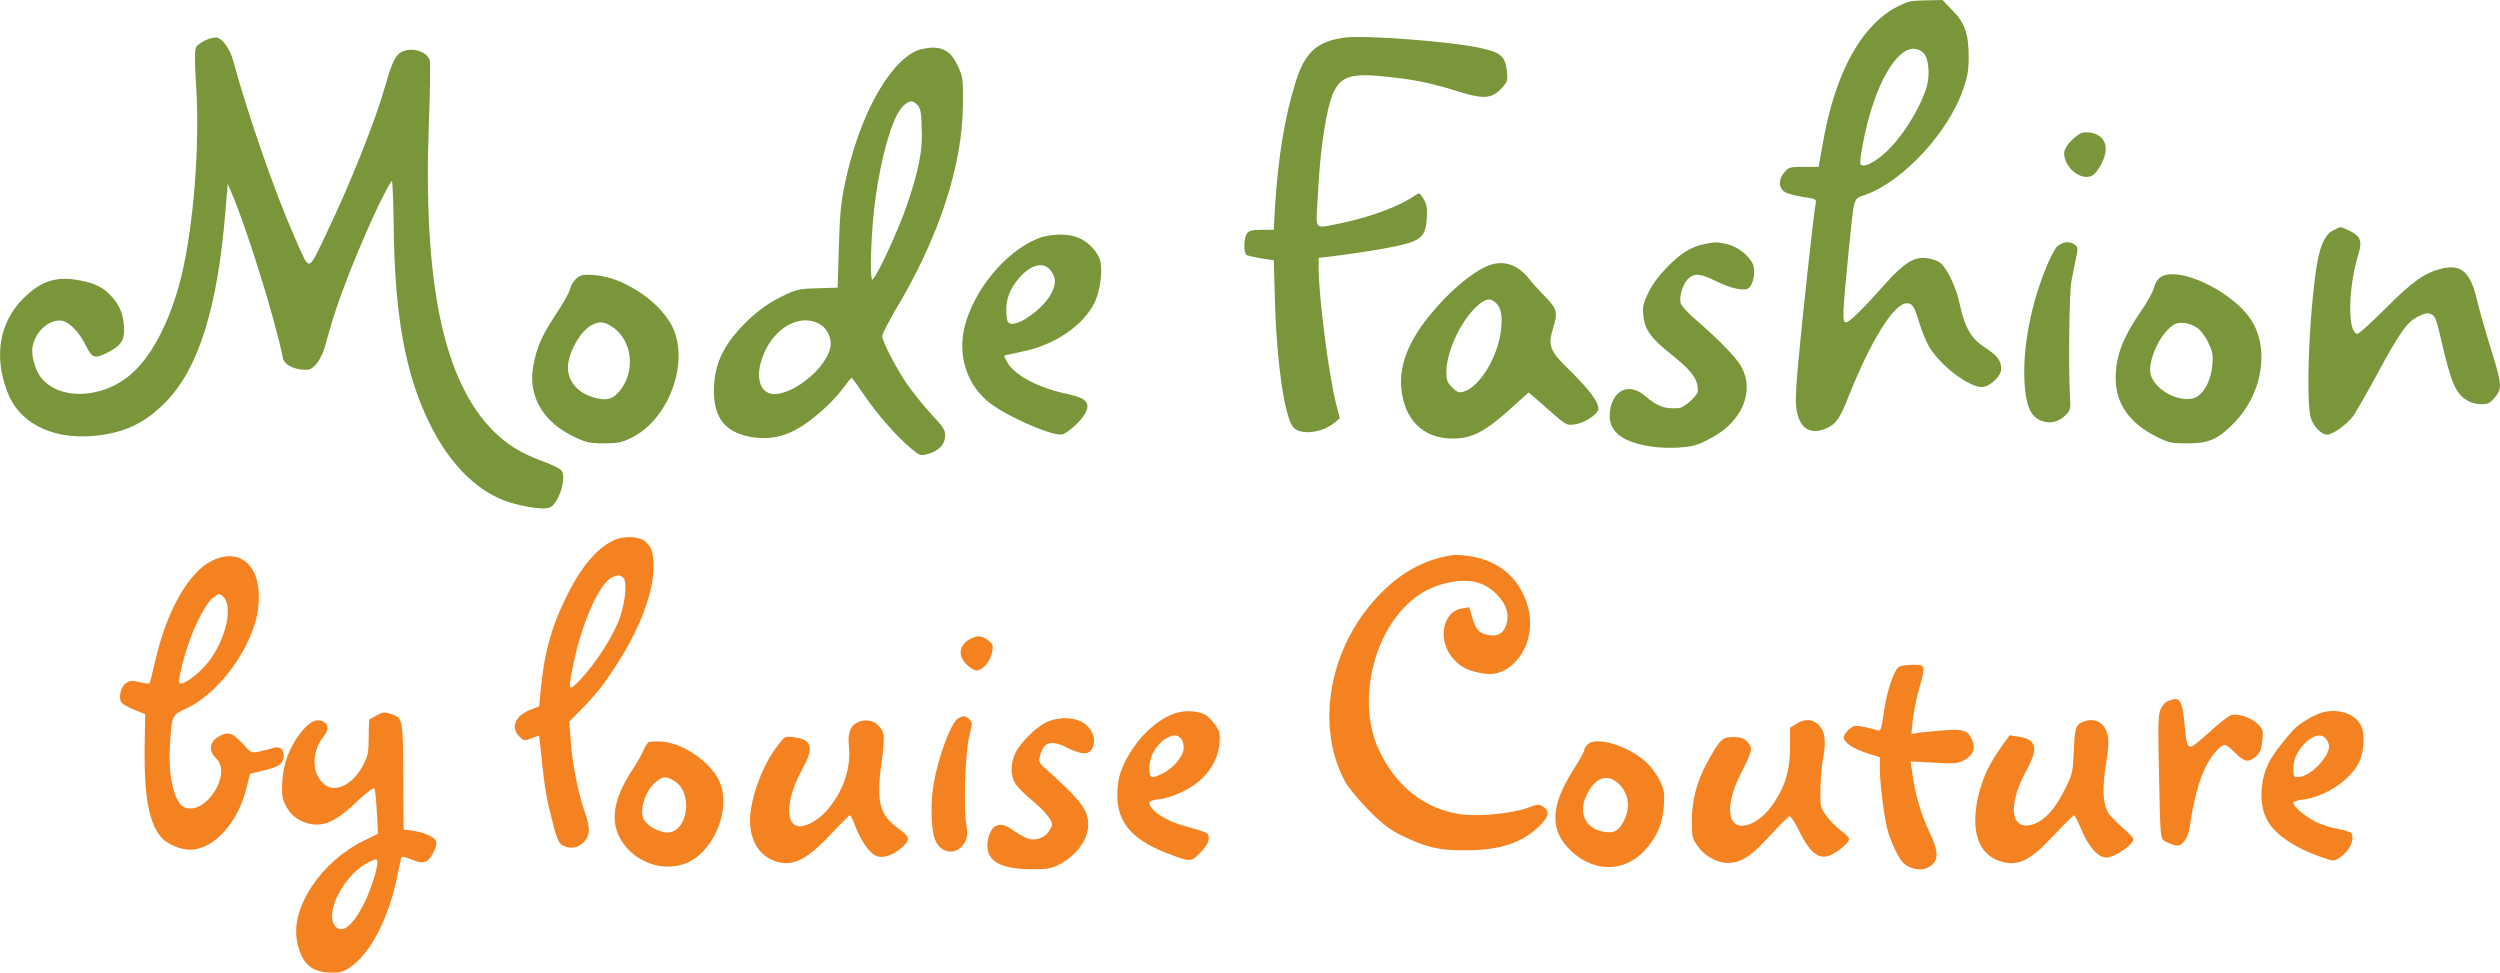 <?xml version="1.0" encoding="UTF-8"?>
<!DOCTYPE svg PUBLIC "-//W3C//DTD SVG 1.1//EN" "http://www.w3.org/Graphics/SVG/1.1/DTD/svg11.dtd">
<svg version="1.2" width="83mm" height="32.3mm" viewBox="0 0 8300 3230" preserveAspectRatio="xMidYMid" fill-rule="evenodd" stroke-width="28.222" stroke-linejoin="round" xmlns="http://www.w3.org/2000/svg" xmlns:ooo="http://xml.openoffice.org/svg/export" xmlns:xlink="http://www.w3.org/1999/xlink" xmlns:presentation="http://sun.com/xmlns/staroffice/presentation" xmlns:smil="http://www.w3.org/2001/SMIL20/" xmlns:anim="urn:oasis:names:tc:opendocument:xmlns:animation:1.0" xml:space="preserve">
 <defs class="ClipPathGroup">
  <clipPath id="presentation_clip_path" clipPathUnits="userSpaceOnUse">
   <rect x="0" y="0" width="8300" height="3230"/>
  </clipPath>
  <clipPath id="presentation_clip_path_shrink" clipPathUnits="userSpaceOnUse">
   <rect x="8" y="3" width="8284" height="3224"/>
  </clipPath>
 </defs>
 <defs class="TextShapeIndex">
  <g ooo:slide="id1" ooo:id-list="id3 id4 id5 id6 id7 id8 id9 id10 id11 id12 id13 id14 id15 id16 id17 id18 id19 id20 id21 id22 id23 id24 id25 id26 id27 id28 id29 id30"/>
 </defs>
 <defs class="EmbeddedBulletChars">
  <g id="bullet-char-template-57356" transform="scale(0,-0)">
   <path d="M 580,1141 L 1163,571 580,0 -4,571 580,1141 Z"/>
  </g>
  <g id="bullet-char-template-57354" transform="scale(0,-0)">
   <path d="M 8,1128 L 1137,1128 1137,0 8,0 8,1128 Z"/>
  </g>
  <g id="bullet-char-template-10146" transform="scale(0,-0)">
   <path d="M 174,0 L 602,739 174,1481 1456,739 174,0 Z M 1358,739 L 309,1346 659,739 1358,739 Z"/>
  </g>
  <g id="bullet-char-template-10132" transform="scale(0,-0)">
   <path d="M 2015,739 L 1276,0 717,0 1260,543 174,543 174,936 1260,936 717,1481 1274,1481 2015,739 Z"/>
  </g>
  <g id="bullet-char-template-10007" transform="scale(0,-0)">
   <path d="M 0,-2 C -7,14 -16,27 -25,37 L 356,567 C 262,823 215,952 215,954 215,979 228,992 255,992 264,992 276,990 289,987 310,991 331,999 354,1012 L 381,999 492,748 772,1049 836,1024 860,1049 C 881,1039 901,1025 922,1006 886,937 835,863 770,784 769,783 710,716 594,584 L 774,223 C 774,196 753,168 711,139 L 727,119 C 717,90 699,76 672,76 641,76 570,178 457,381 L 164,-76 C 142,-110 111,-127 72,-127 30,-127 9,-110 8,-76 1,-67 -2,-52 -2,-32 -2,-23 -1,-13 0,-2 Z"/>
  </g>
  <g id="bullet-char-template-10004" transform="scale(0,-0)">
   <path d="M 285,-33 C 182,-33 111,30 74,156 52,228 41,333 41,471 41,549 55,616 82,672 116,743 169,778 240,778 293,778 328,747 346,684 L 369,508 C 377,444 397,411 428,410 L 1163,1116 C 1174,1127 1196,1133 1229,1133 1271,1133 1292,1118 1292,1087 L 1292,965 C 1292,929 1282,901 1262,881 L 442,47 C 390,-6 338,-33 285,-33 Z"/>
  </g>
  <g id="bullet-char-template-9679" transform="scale(0,-0)">
   <path d="M 813,0 C 632,0 489,54 383,161 276,268 223,411 223,592 223,773 276,916 383,1023 489,1130 632,1184 813,1184 992,1184 1136,1130 1245,1023 1353,916 1407,772 1407,592 1407,412 1353,268 1245,161 1136,54 992,0 813,0 Z"/>
  </g>
  <g id="bullet-char-template-8226" transform="scale(0,-0)">
   <path d="M 346,457 C 273,457 209,483 155,535 101,586 74,649 74,723 74,796 101,859 155,911 209,963 273,989 346,989 419,989 480,963 531,910 582,859 608,796 608,723 608,648 583,586 532,535 482,483 420,457 346,457 Z"/>
  </g>
  <g id="bullet-char-template-8211" transform="scale(0,-0)">
   <path d="M -4,459 L 1135,459 1135,606 -4,606 -4,459 Z"/>
  </g>
  <g id="bullet-char-template-61548" transform="scale(0,-0)">
   <path d="M 173,740 C 173,903 231,1043 346,1159 462,1274 601,1332 765,1332 928,1332 1067,1274 1183,1159 1299,1043 1357,903 1357,740 1357,577 1299,437 1183,322 1067,206 928,148 765,148 601,148 462,206 346,322 231,437 173,577 173,740 Z"/>
  </g>
 </defs>
 <g>
  <g id="id2" class="Master_Slide">
   <g id="bg-id2" class="Background"/>
   <g id="bo-id2" class="BackgroundObjects"/>
  </g>
 </g>
 <g class="SlideGroup">
  <g>
   <g id="container-id1">
    <g id="id1" class="Slide" clip-path="url(#presentation_clip_path)">
     <g class="Page">
      <g class="com.sun.star.drawing.ClosedBezierShape">
       <g id="id3">
        <rect class="BoundingBox" stroke="none" fill="none" x="5909" y="0" width="737" height="1432"/>
        <path fill="rgb(122,150,58)" stroke="none" d="M 6340,5 C 6198,50 6094,221 6050,486 L 6038,554 5990,554 C 5943,554 5939,555 5925,571 5904,595 5904,623 5925,637 5934,643 5961,650 5986,654 6029,660 6031,661 6028,676 6022,701 5981,1082 5969,1216 5961,1310 5960,1339 5966,1368 5978,1425 6012,1444 6064,1422 6096,1408 6109,1388 6137,1317 6211,1131 6288,1007 6330,1007 6349,1007 6355,1015 6373,1074 6380,1098 6394,1132 6404,1150 6440,1212 6535,1285 6580,1285 6605,1285 6644,1249 6644,1226 6644,1198 6632,1181 6592,1155 6545,1125 6524,1090 6507,1013 6495,953 6464,890 6441,872 6431,865 6411,858 6395,857 6355,852 6322,873 6263,938 6184,1027 6140,1070 6129,1070 6115,1070 6117,1047 6138,829 6157,646 6151,662 6195,646 6319,601 6469,439 6518,296 6532,255 6536,233 6536,189 6536,112 6523,75 6481,33 L 6449,0 6402,1 C 6377,1 6349,3 6340,5 Z M 6387,177 C 6402,192 6408,243 6398,283 6383,341 6331,432 6280,486 6235,536 6176,567 6176,539 6176,514 6195,420 6211,369 6260,208 6334,126 6387,177 Z"/>
       </g>
      </g>
      <g class="com.sun.star.drawing.ClosedBezierShape">
       <g id="id4">
        <rect class="BoundingBox" stroke="none" fill="none" x="0" y="124" width="1871" height="1566"/>
        <path fill="rgb(122,150,58)" stroke="none" d="M 683,133 C 669,140 654,150 651,157 646,166 646,203 651,284 664,479 643,749 602,918 567,1059 510,1173 442,1236 347,1325 196,1332 135,1252 116,1227 103,1178 108,1151 117,1103 158,1064 199,1064 225,1064 262,1099 286,1149 306,1189 314,1192 356,1171 399,1150 413,1131 412,1094 411,1048 399,1016 373,987 345,955 316,940 265,931 188,916 137,932 78,990 -2,1070 -21,1181 24,1300 61,1401 166,1457 301,1448 407,1440 478,1408 549,1336 658,1226 722,1024 748,706 L 756,611 767,636 C 816,747 914,1061 939,1188 943,1208 967,1223 1001,1227 1027,1229 1031,1228 1049,1210 1059,1199 1072,1174 1077,1157 1083,1138 1092,1102 1100,1076 1127,983 1194,814 1258,679 1279,637 1298,601 1301,601 1303,601 1306,666 1307,746 1310,1041 1344,1234 1422,1397 1493,1547 1596,1645 1710,1673 1770,1688 1812,1692 1827,1684 1856,1669 1882,1586 1864,1562 1860,1556 1830,1541 1798,1530 1728,1504 1683,1475 1639,1432 1472,1265 1404,940 1424,405 1428,303 1429,211 1427,201 1418,168 1357,153 1326,177 1309,191 1298,218 1277,292 1247,399 1159,620 1079,785 1021,905 1030,905 977,785 913,639 825,388 774,201 764,164 740,130 721,125 714,123 697,127 683,133 Z"/>
       </g>
      </g>
      <g class="com.sun.star.drawing.ClosedBezierShape">
       <g id="id5">
        <rect class="BoundingBox" stroke="none" fill="none" x="4131" y="122" width="875" height="1314"/>
        <path fill="rgb(122,150,58)" stroke="none" d="M 4463,125 C 4373,137 4332,174 4302,271 4265,388 4243,526 4233,687 L 4229,763 4189,763 C 4157,763 4147,766 4140,775 4129,790 4128,840 4139,847 4143,849 4165,854 4188,858 L 4229,864 4233,1010 C 4239,1200 4263,1372 4291,1415 4312,1446 4386,1440 4431,1403 L 4448,1389 4436,1341 C 4412,1251 4378,983 4378,892 L 4378,856 4415,852 C 4494,842 4587,828 4641,816 4718,799 4734,784 4737,724 4739,688 4736,677 4726,660 4713,639 4712,639 4699,648 4651,683 4552,720 4456,740 4360,760 4369,767 4374,669 4380,555 4388,471 4403,394 4429,259 4456,239 4596,254 4696,264 4746,274 4846,305 4925,330 4954,327 4984,294 5005,272 5006,269 5003,236 4997,185 4983,174 4909,158 4806,137 4530,116 4463,125 Z"/>
       </g>
      </g>
      <g class="com.sun.star.drawing.ClosedBezierShape">
       <g id="id6">
        <rect class="BoundingBox" stroke="none" fill="none" x="2370" y="158" width="829" height="1354"/>
        <path fill="rgb(122,150,58)" stroke="none" d="M 3044,168 C 2949,209 2850,392 2805,610 2792,672 2788,712 2785,821 L 2781,955 2714,957 C 2649,959 2643,961 2592,986 2554,1005 2523,1027 2490,1057 2405,1137 2371,1205 2370,1295 2370,1386 2406,1434 2489,1450 2572,1465 2637,1443 2720,1371 2747,1349 2780,1314 2796,1293 2812,1271 2826,1254 2827,1254 2829,1254 2848,1281 2870,1313 2913,1377 2980,1452 3026,1490 3054,1513 3056,1514 3081,1507 3117,1497 3138,1475 3138,1446 3138,1427 3131,1416 3090,1373 3064,1345 3030,1301 3012,1276 2976,1224 2929,1133 2929,1116 2929,1109 2948,1073 2970,1034 3117,791 3196,549 3197,345 3198,262 3196,254 3181,221 3160,175 3136,158 3095,158 3079,159 3055,163 3044,168 Z M 3046,349 C 3056,359 3059,374 3060,425 3064,499 3050,567 3010,684 2983,763 2911,919 2897,928 2886,934 2892,759 2907,655 2926,519 2962,392 2994,357 3016,333 3030,330 3046,349 Z M 2716,1073 C 2741,1085 2758,1112 2758,1141 2758,1201 2662,1293 2586,1307 2524,1319 2501,1254 2537,1172 2574,1087 2653,1043 2716,1073 Z"/>
       </g>
      </g>
      <g class="com.sun.star.drawing.ClosedBezierShape">
       <g id="id7">
        <rect class="BoundingBox" stroke="none" fill="none" x="6852" y="439" width="141" height="150"/>
        <path fill="rgb(122,150,58)" stroke="none" d="M 6907,443 C 6877,461 6853,490 6853,509 6853,552 6901,596 6938,586 6949,584 6961,572 6974,549 7006,492 6992,449 6939,440 6928,438 6914,440 6907,443 Z"/>
       </g>
      </g>
      <g class="com.sun.star.drawing.ClosedBezierShape">
       <g id="id8">
        <rect class="BoundingBox" stroke="none" fill="none" x="7663" y="754" width="638" height="691"/>
        <path fill="rgb(122,150,58)" stroke="none" d="M 7748,764 C 7716,779 7698,823 7686,920 7664,1091 7657,1328 7671,1384 7678,1413 7706,1443 7726,1443 7745,1443 7795,1407 7814,1379 7824,1364 7858,1305 7889,1248 7968,1102 7990,1071 8026,1052 8051,1039 8060,1038 8071,1043 8085,1049 8089,1061 8104,1125 8138,1275 8154,1311 8196,1332 8205,1338 8225,1342 8239,1342 8259,1342 8267,1338 8280,1323 8308,1290 8308,1280 8269,1156 8250,1094 8230,1023 8224,998 8203,905 8173,877 8109,891 8053,904 8010,933 7920,1024 7874,1070 7832,1108 7827,1108 7793,1108 7795,955 7831,840 7843,800 7836,783 7800,766 7768,751 7773,751 7748,764 Z"/>
       </g>
      </g>
      <g class="com.sun.star.drawing.ClosedBezierShape">
       <g id="id9">
        <rect class="BoundingBox" stroke="none" fill="none" x="3194" y="778" width="464" height="667"/>
        <path fill="rgb(122,150,58)" stroke="none" d="M 3443,793 C 3338,836 3234,962 3203,1083 3180,1175 3206,1268 3275,1329 3324,1373 3477,1443 3523,1443 3539,1443 3590,1398 3603,1372 3621,1338 3607,1322 3548,1309 3454,1290 3374,1250 3346,1206 3339,1193 3333,1182 3334,1181 3335,1180 3361,1174 3390,1168 3500,1147 3597,1081 3635,1003 3652,965 3660,907 3654,871 3649,842 3617,805 3584,791 3548,774 3486,775 3443,793 Z M 3484,893 C 3505,917 3508,939 3492,971 3469,1019 3390,1079 3357,1075 3345,1073 3343,1068 3341,1036 3339,993 3353,958 3385,921 3421,880 3461,869 3484,893 Z"/>
       </g>
      </g>
      <g class="com.sun.star.drawing.ClosedBezierShape">
       <g id="id10">
        <rect class="BoundingBox" stroke="none" fill="none" x="5344" y="805" width="481" height="683"/>
        <path fill="rgb(122,150,58)" stroke="none" d="M 5659,810 C 5616,819 5580,840 5536,886 5509,913 5487,942 5473,971 5455,1008 5453,1017 5456,1049 5461,1095 5481,1123 5549,1177 5610,1226 5631,1251 5636,1282 5639,1302 5637,1307 5614,1330 5600,1343 5582,1355 5574,1355 5524,1358 5504,1350 5461,1314 5412,1273 5362,1290 5347,1353 5337,1403 5353,1436 5398,1459 5443,1480 5508,1490 5573,1486 5616,1483 5634,1479 5668,1461 5781,1407 5828,1303 5781,1217 5763,1185 5706,1127 5626,1058 5605,1040 5584,1017 5581,1009 5573,990 5585,947 5603,927 5624,906 5645,907 5698,934 5748,958 5792,968 5806,956 5822,942 5829,902 5820,878 5807,848 5768,818 5732,810 5698,803 5696,803 5659,810 Z"/>
       </g>
      </g>
      <g class="com.sun.star.drawing.ClosedBezierShape">
       <g id="id11">
        <rect class="BoundingBox" stroke="none" fill="none" x="6720" y="803" width="179" height="601"/>
        <path fill="rgb(122,150,58)" stroke="none" d="M 6832,816 C 6813,832 6771,934 6749,1022 6727,1111 6718,1189 6721,1262 6725,1344 6740,1382 6775,1396 6805,1409 6837,1401 6860,1376 6874,1361 6875,1357 6872,1308 6867,1216 6870,973 6877,934 6881,913 6888,879 6892,859 6900,824 6899,821 6888,812 6871,800 6851,802 6832,816 Z"/>
       </g>
      </g>
      <g class="com.sun.star.drawing.ClosedBezierShape">
       <g id="id12">
        <rect class="BoundingBox" stroke="none" fill="none" x="4651" y="873" width="657" height="584"/>
        <path fill="rgb(122,150,58)" stroke="none" d="M 4936,884 C 4881,908 4806,973 4744,1050 4676,1134 4646,1213 4652,1286 4661,1393 4724,1456 4823,1456 4888,1456 4932,1433 5025,1348 L 5075,1303 5089,1315 C 5097,1321 5125,1346 5152,1370 5199,1411 5203,1413 5227,1409 5257,1406 5300,1379 5306,1361 5312,1341 5279,1296 5214,1232 5144,1164 5138,1148 5157,1087 5173,1036 5169,1024 5126,981 5110,964 5085,938 5072,920 5033,875 4986,862 4936,884 Z M 4967,1006 C 4984,1024 4988,1045 4984,1091 4975,1183 4912,1287 4857,1301 4844,1305 4836,1301 4821,1286 4805,1270 4802,1262 4802,1233 4803,1167 4849,1067 4902,1018 4932,990 4948,988 4967,1006 Z"/>
       </g>
      </g>
      <g class="com.sun.star.drawing.ClosedBezierShape">
       <g id="id13">
        <rect class="BoundingBox" stroke="none" fill="none" x="1766" y="912" width="489" height="561"/>
        <path fill="rgb(122,150,58)" stroke="none" d="M 1915,923 C 1906,931 1896,946 1893,957 1892,968 1870,1007 1846,1043 1798,1115 1781,1155 1770,1218 1753,1316 1804,1403 1908,1451 1946,1469 1958,1472 2005,1472 2050,1472 2064,1469 2093,1455 2212,1400 2285,1222 2239,1100 2221,1053 2175,1002 2117,966 2063,932 2021,918 1970,913 1938,911 1930,912 1915,923 Z M 2028,1082 C 2101,1126 2113,1236 2053,1303 2033,1325 2015,1330 1981,1322 1917,1308 1880,1262 1886,1209 1893,1158 1930,1097 1965,1079 1988,1067 2004,1067 2028,1082 Z"/>
       </g>
      </g>
      <g class="com.sun.star.drawing.ClosedBezierShape">
       <g id="id14">
        <rect class="BoundingBox" stroke="none" fill="none" x="7024" y="910" width="485" height="563"/>
        <path fill="rgb(122,150,58)" stroke="none" d="M 7172,921 C 7163,927 7154,942 7151,956 7147,970 7129,1003 7110,1030 7047,1122 7024,1182 7024,1257 7024,1340 7071,1407 7162,1451 7200,1470 7209,1472 7261,1472 7334,1472 7364,1459 7418,1403 7507,1312 7534,1171 7481,1074 7427,974 7232,878 7172,921 Z M 7295,1089 C 7306,1096 7322,1117 7331,1137 7346,1167 7348,1177 7345,1212 7341,1262 7317,1308 7288,1320 7239,1340 7154,1296 7140,1243 7129,1195 7177,1096 7223,1075 7242,1067 7275,1074 7295,1089 Z"/>
       </g>
      </g>
      <g class="com.sun.star.drawing.ClosedBezierShape">
       <g id="id15">
        <rect class="BoundingBox" stroke="none" fill="none" x="1709" y="1783" width="462" height="1033"/>
        <path fill="rgb(245,130,33)" stroke="none" d="M 2047,1790 C 1989,1811 1929,1880 1880,1982 1828,2087 1805,2176 1794,2303 L 1790,2345 1762,2356 C 1711,2375 1694,2415 1724,2445 1739,2460 1740,2460 1765,2451 L 1790,2442 1794,2478 C 1805,2592 1812,2636 1823,2683 1847,2783 1853,2800 1870,2808 1896,2819 1917,2816 1937,2797 1960,2774 1960,2750 1942,2698 1920,2635 1899,2531 1895,2461 L 1890,2396 1931,2354 C 1982,2302 2008,2268 2047,2207 2120,2094 2164,1982 2169,1899 2172,1840 2165,1815 2140,1796 2122,1782 2079,1779 2047,1790 Z M 2070,1919 C 2084,1936 2074,2014 2052,2066 2027,2126 1974,2206 1928,2255 1886,2299 1885,2296 1904,2203 1933,2063 1992,1933 2034,1916 2053,1908 2060,1908 2070,1919 Z"/>
       </g>
      </g>
      <g class="com.sun.star.drawing.ClosedBezierShape">
       <g id="id16">
        <rect class="BoundingBox" stroke="none" fill="none" x="4413" y="1842" width="726" height="983"/>
        <path fill="rgb(245,130,33)" stroke="none" d="M 4816,1844 C 4711,1861 4619,1920 4540,2020 4404,2192 4374,2431 4468,2599 4480,2619 4515,2661 4546,2692 4593,2739 4615,2755 4658,2776 4734,2813 4779,2824 4867,2823 4979,2823 5055,2798 5111,2742 5143,2711 5146,2693 5123,2678 5109,2669 5106,2669 5072,2682 5018,2701 4910,2712 4846,2703 4730,2685 4636,2612 4579,2492 4511,2351 4547,2140 4659,2020 4699,1977 4739,1953 4793,1938 4871,1918 4925,1929 4968,1972 5002,2006 5012,2040 5000,2077 4990,2104 4969,2115 4940,2108 4911,2103 4899,2089 4888,2050 L 4878,2016 4854,2020 C 4789,2030 4771,2126 4824,2186 4847,2212 4867,2224 4908,2233 4955,2244 4987,2236 5021,2207 5071,2162 5092,2089 5073,2016 5053,1941 5004,1886 4933,1860 4900,1847 4842,1839 4816,1844 Z"/>
       </g>
      </g>
      <g class="com.sun.star.drawing.ClosedBezierShape">
       <g id="id17">
        <rect class="BoundingBox" stroke="none" fill="none" x="398" y="1846" width="546" height="977"/>
        <path fill="rgb(245,130,33)" stroke="none" d="M 703,1862 C 625,1901 552,2030 514,2200 506,2236 498,2267 496,2269 494,2270 480,2269 464,2265 437,2258 432,2259 417,2269 400,2282 393,2317 403,2332 406,2337 425,2348 445,2356 L 482,2371 480,2490 C 479,2649 495,2736 538,2783 559,2804 599,2821 631,2821 710,2821 792,2730 819,2613 L 830,2569 876,2558 C 925,2547 942,2535 942,2507 942,2485 925,2475 902,2485 891,2488 871,2493 858,2496 835,2500 832,2499 804,2467 770,2431 755,2427 722,2448 695,2464 693,2495 717,2517 772,2568 684,2707 614,2681 580,2669 558,2580 564,2481 570,2372 569,2375 625,2349 715,2305 809,2188 845,2074 865,2014 864,1940 843,1900 816,1846 763,1832 703,1862 Z M 742,1982 C 778,2019 743,2145 677,2215 645,2249 604,2276 596,2268 589,2262 612,2171 636,2109 662,2045 690,1996 710,1982 727,1970 730,1970 742,1982 Z"/>
       </g>
      </g>
      <g class="com.sun.star.drawing.ClosedBezierShape">
       <g id="id18">
        <rect class="BoundingBox" stroke="none" fill="none" x="3189" y="2112" width="109" height="116"/>
        <path fill="rgb(245,130,33)" stroke="none" d="M 3220,2122 C 3184,2141 3179,2177 3209,2206 3220,2217 3235,2226 3243,2226 3262,2226 3289,2194 3294,2165 3298,2144 3297,2139 3282,2127 3262,2110 3244,2108 3220,2122 Z"/>
       </g>
      </g>
      <g class="com.sun.star.drawing.ClosedBezierShape">
       <g id="id19">
        <rect class="BoundingBox" stroke="none" fill="none" x="6121" y="2207" width="434" height="681"/>
        <path fill="rgb(245,130,33)" stroke="none" d="M 6306,2213 C 6289,2220 6263,2296 6253,2374 6246,2421 6243,2429 6235,2425 6229,2423 6209,2418 6192,2414 6162,2408 6157,2408 6141,2419 6131,2428 6123,2439 6121,2446 6119,2464 6153,2487 6203,2502 L 6241,2514 6241,2552 C 6241,2605 6257,2729 6270,2767 6284,2810 6306,2853 6321,2867 6341,2885 6378,2892 6399,2881 6438,2861 6439,2832 6405,2761 6379,2707 6358,2636 6349,2568 L 6343,2528 6420,2532 C 6487,2536 6500,2535 6519,2525 6550,2509 6560,2486 6548,2458 6534,2425 6520,2419 6450,2425 6417,2428 6380,2431 6368,2433 L 6346,2437 6350,2393 C 6353,2369 6361,2324 6370,2292 6394,2208 6393,2207 6353,2207 6335,2207 6313,2210 6306,2213 Z"/>
       </g>
      </g>
      <g class="com.sun.star.drawing.ClosedBezierShape">
       <g id="id20">
        <rect class="BoundingBox" stroke="none" fill="none" x="7165" y="2320" width="349" height="489"/>
        <path fill="rgb(245,130,33)" stroke="none" d="M 7199,2327 C 7190,2330 7180,2341 7174,2353 7165,2372 7164,2394 7168,2579 7172,2780 7173,2784 7186,2792 7194,2797 7209,2803 7219,2806 7236,2809 7241,2806 7252,2792 7260,2784 7267,2763 7270,2746 7280,2670 7300,2592 7321,2550 7341,2508 7372,2473 7387,2473 7390,2473 7404,2483 7418,2497 7451,2530 7465,2533 7489,2512 7504,2498 7508,2489 7511,2459 7514,2425 7514,2422 7496,2404 7475,2383 7432,2368 7408,2374 7399,2376 7368,2401 7337,2429 7307,2457 7279,2479 7275,2479 7261,2479 7259,2469 7253,2406 7245,2323 7237,2311 7199,2327 Z"/>
       </g>
      </g>
      <g class="com.sun.star.drawing.ClosedBezierShape">
       <g id="id21">
        <rect class="BoundingBox" stroke="none" fill="none" x="3709" y="2361" width="342" height="496"/>
        <path fill="rgb(245,130,33)" stroke="none" d="M 3899,2369 C 3835,2392 3772,2454 3733,2533 3718,2565 3713,2585 3710,2620 3703,2723 3750,2784 3873,2832 3953,2863 3953,2863 3985,2831 4013,2803 4021,2778 4005,2765 4000,2762 3972,2753 3943,2745 3873,2728 3816,2691 3816,2664 3816,2660 3832,2655 3851,2653 3871,2651 3906,2639 3929,2627 4000,2592 4043,2534 4049,2467 4051,2437 4049,2428 4037,2410 4029,2398 4015,2383 4006,2376 3984,2360 3933,2356 3899,2369 Z M 3920,2451 C 3926,2456 3930,2471 3930,2483 3930,2509 3897,2549 3860,2568 3822,2587 3816,2584 3816,2550 3816,2513 3836,2476 3866,2455 3892,2439 3907,2437 3920,2451 Z"/>
       </g>
      </g>
      <g class="com.sun.star.drawing.ClosedBezierShape">
       <g id="id22">
        <rect class="BoundingBox" stroke="none" fill="none" x="7507" y="2360" width="342" height="498"/>
        <path fill="rgb(245,130,33)" stroke="none" d="M 7711,2365 C 7690,2370 7645,2395 7624,2414 7605,2430 7561,2485 7542,2515 7504,2576 7497,2663 7525,2719 7550,2769 7616,2814 7708,2846 7749,2860 7749,2860 7768,2847 7800,2827 7819,2787 7806,2766 7803,2762 7783,2756 7762,2752 7741,2749 7708,2738 7689,2729 7653,2711 7614,2678 7614,2665 7614,2662 7626,2657 7642,2655 7716,2647 7800,2593 7831,2533 7850,2495 7853,2431 7836,2404 7814,2368 7763,2352 7711,2365 Z M 7725,2457 C 7739,2477 7734,2495 7707,2530 7683,2559 7651,2580 7629,2580 7615,2580 7614,2578 7614,2550 7614,2515 7635,2479 7667,2455 7693,2437 7713,2437 7725,2457 Z"/>
       </g>
      </g>
      <g class="com.sun.star.drawing.ClosedBezierShape">
       <g id="id23">
        <rect class="BoundingBox" stroke="none" fill="none" x="936" y="2365" width="515" height="865"/>
        <path fill="rgb(245,130,33)" stroke="none" d="M 1249,2376 C 1239,2381 1230,2387 1227,2388 1225,2390 1224,2417 1224,2449 1224,2499 1221,2511 1206,2539 1176,2600 1119,2631 1084,2609 1035,2577 1030,2500 1076,2443 1093,2421 1091,2404 1072,2395 1049,2384 1024,2398 994,2438 959,2486 941,2535 937,2596 935,2639 937,2652 948,2673 964,2705 986,2723 1020,2733 1075,2748 1117,2728 1196,2651 1223,2627 1241,2614 1243,2618 1246,2622 1249,2657 1251,2696 L 1255,2768 1208,2791 C 1066,2861 965,3012 986,3124 1000,3198 1033,3228 1098,3229 1131,3229 1141,3227 1164,3210 1231,3164 1291,3047 1319,2909 1325,2879 1331,2853 1332,2848 1334,2842 1343,2844 1367,2854 1392,2864 1402,2865 1414,2860 1429,2853 1449,2818 1449,2797 1449,2782 1412,2764 1371,2758 L 1340,2754 1339,2580 C 1338,2390 1337,2384 1303,2372 1277,2363 1272,2363 1249,2376 Z M 1253,2863 C 1253,2886 1231,2954 1210,2997 1170,3077 1133,3105 1110,3071 1080,3025 1143,2906 1219,2865 1249,2850 1253,2850 1253,2863 Z"/>
       </g>
      </g>
      <g class="com.sun.star.drawing.ClosedBezierShape">
       <g id="id24">
        <rect class="BoundingBox" stroke="none" fill="none" x="3093" y="2378" width="135" height="450"/>
        <path fill="rgb(245,130,33)" stroke="none" d="M 3181,2385 C 3158,2399 3117,2506 3100,2600 3089,2659 3091,2756 3104,2787 3123,2838 3182,2841 3205,2793 3213,2776 3213,2765 3207,2729 3199,2672 3205,2495 3218,2444 3229,2397 3229,2400 3218,2388 3206,2376 3197,2375 3181,2385 Z"/>
       </g>
      </g>
      <g class="com.sun.star.drawing.ClosedBezierShape">
       <g id="id25">
        <rect class="BoundingBox" stroke="none" fill="none" x="3277" y="2384" width="357" height="504"/>
        <path fill="rgb(245,130,33)" stroke="none" d="M 3476,2397 C 3442,2412 3391,2462 3372,2498 3355,2533 3354,2572 3370,2600 3377,2612 3403,2638 3427,2658 3452,2678 3477,2705 3484,2716 3495,2735 3495,2739 3486,2754 3475,2777 3446,2791 3420,2786 3410,2784 3386,2773 3369,2760 3338,2738 3326,2735 3306,2742 3291,2749 3278,2779 3278,2808 3278,2861 3326,2886 3427,2886 3474,2886 3489,2884 3513,2872 3572,2843 3613,2788 3613,2738 3613,2691 3589,2658 3488,2567 3450,2534 3447,2530 3452,2513 3463,2463 3489,2455 3542,2482 3587,2504 3611,2507 3623,2490 3645,2458 3626,2411 3584,2393 3554,2380 3507,2382 3476,2397 Z"/>
       </g>
      </g>
      <g class="com.sun.star.drawing.ClosedBezierShape">
       <g id="id26">
        <rect class="BoundingBox" stroke="none" fill="none" x="2489" y="2391" width="527" height="476"/>
        <path fill="rgb(245,130,33)" stroke="none" d="M 2850,2397 C 2824,2408 2814,2431 2818,2475 2827,2550 2798,2632 2743,2693 2713,2727 2669,2749 2646,2742 2605,2729 2613,2645 2665,2551 2705,2479 2695,2453 2629,2447 2604,2444 2604,2445 2571,2490 2535,2542 2503,2621 2493,2687 2481,2764 2506,2827 2559,2853 2622,2883 2672,2862 2758,2770 2790,2736 2819,2707 2822,2707 2825,2707 2833,2724 2840,2744 2857,2789 2886,2832 2908,2841 2930,2852 2968,2839 2996,2812 3023,2787 3022,2779 2983,2751 2921,2706 2909,2664 2926,2537 2933,2492 2936,2447 2933,2438 2924,2401 2886,2382 2850,2397 Z"/>
       </g>
      </g>
      <g class="com.sun.star.drawing.ClosedBezierShape">
       <g id="id27">
        <rect class="BoundingBox" stroke="none" fill="none" x="5616" y="2390" width="525" height="476"/>
        <path fill="rgb(245,130,33)" stroke="none" d="M 5964,2403 L 5943,2416 5943,2478 C 5943,2554 5929,2604 5893,2660 5865,2703 5835,2729 5800,2739 5734,2757 5725,2675 5780,2567 5818,2494 5821,2482 5801,2463 5789,2450 5779,2447 5754,2447 5718,2447 5710,2455 5669,2529 5634,2593 5617,2655 5617,2724 5617,2778 5618,2783 5636,2809 5659,2842 5701,2865 5737,2865 5780,2864 5810,2846 5873,2778 5905,2743 5935,2713 5940,2710 5945,2708 5958,2728 5974,2761 6006,2825 6033,2850 6065,2843 6089,2839 6139,2800 6139,2786 6139,2781 6127,2768 6111,2757 6096,2746 6075,2724 6064,2709 6044,2682 6043,2678 6044,2625 6044,2595 6047,2546 6053,2517 6064,2455 6058,2425 6035,2404 6015,2387 5991,2386 5964,2403 Z"/>
       </g>
      </g>
      <g class="com.sun.star.drawing.ClosedBezierShape">
       <g id="id28">
        <rect class="BoundingBox" stroke="none" fill="none" x="6558" y="2390" width="526" height="477"/>
        <path fill="rgb(245,130,33)" stroke="none" d="M 6915,2397 C 6891,2406 6888,2418 6885,2493 6882,2562 6880,2571 6859,2613 6823,2688 6785,2729 6742,2739 6673,2754 6667,2669 6728,2557 6769,2483 6762,2454 6698,2445 L 6672,2441 6644,2480 C 6604,2537 6584,2579 6569,2638 6541,2756 6566,2834 6639,2859 6699,2878 6739,2859 6819,2773 6853,2737 6883,2707 6886,2707 6888,2707 6897,2723 6905,2743 6933,2811 6964,2847 6994,2847 7020,2847 7083,2804 7083,2786 7083,2782 7066,2764 7045,2746 7024,2727 7002,2705 6997,2695 6982,2665 6980,2619 6990,2549 7003,2467 7003,2446 6991,2422 6976,2393 6947,2383 6915,2397 Z"/>
       </g>
      </g>
      <g class="com.sun.star.drawing.ClosedBezierShape">
       <g id="id29">
        <rect class="BoundingBox" stroke="none" fill="none" x="2040" y="2461" width="363" height="418"/>
        <path fill="rgb(245,130,33)" stroke="none" d="M 2153,2464 C 2149,2467 2141,2480 2136,2492 2131,2505 2114,2533 2100,2555 2028,2664 2021,2747 2081,2815 2142,2884 2247,2898 2314,2845 2388,2786 2423,2668 2388,2593 2359,2530 2268,2467 2197,2462 2177,2461 2157,2462 2153,2464 Z M 2239,2593 C 2303,2632 2284,2764 2215,2764 2192,2764 2154,2745 2141,2726 2119,2699 2139,2629 2177,2596 2201,2577 2211,2576 2239,2593 Z"/>
       </g>
      </g>
      <g class="com.sun.star.drawing.ClosedBezierShape">
       <g id="id30">
        <rect class="BoundingBox" stroke="none" fill="none" x="5163" y="2461" width="364" height="419"/>
        <path fill="rgb(245,130,33)" stroke="none" d="M 5274,2469 C 5266,2475 5260,2484 5260,2489 5260,2495 5242,2527 5221,2560 5150,2673 5146,2749 5204,2813 5280,2895 5385,2901 5457,2827 5500,2782 5520,2735 5524,2675 5527,2630 5525,2622 5510,2591 5501,2571 5480,2544 5464,2529 5404,2476 5306,2446 5274,2469 Z M 5373,2601 C 5407,2633 5414,2679 5392,2724 5376,2757 5360,2767 5328,2762 5269,2754 5242,2707 5262,2653 5289,2584 5332,2564 5373,2601 Z"/>
       </g>
      </g>
     </g>
    </g>
   </g>
  </g>
 </g>
</svg>